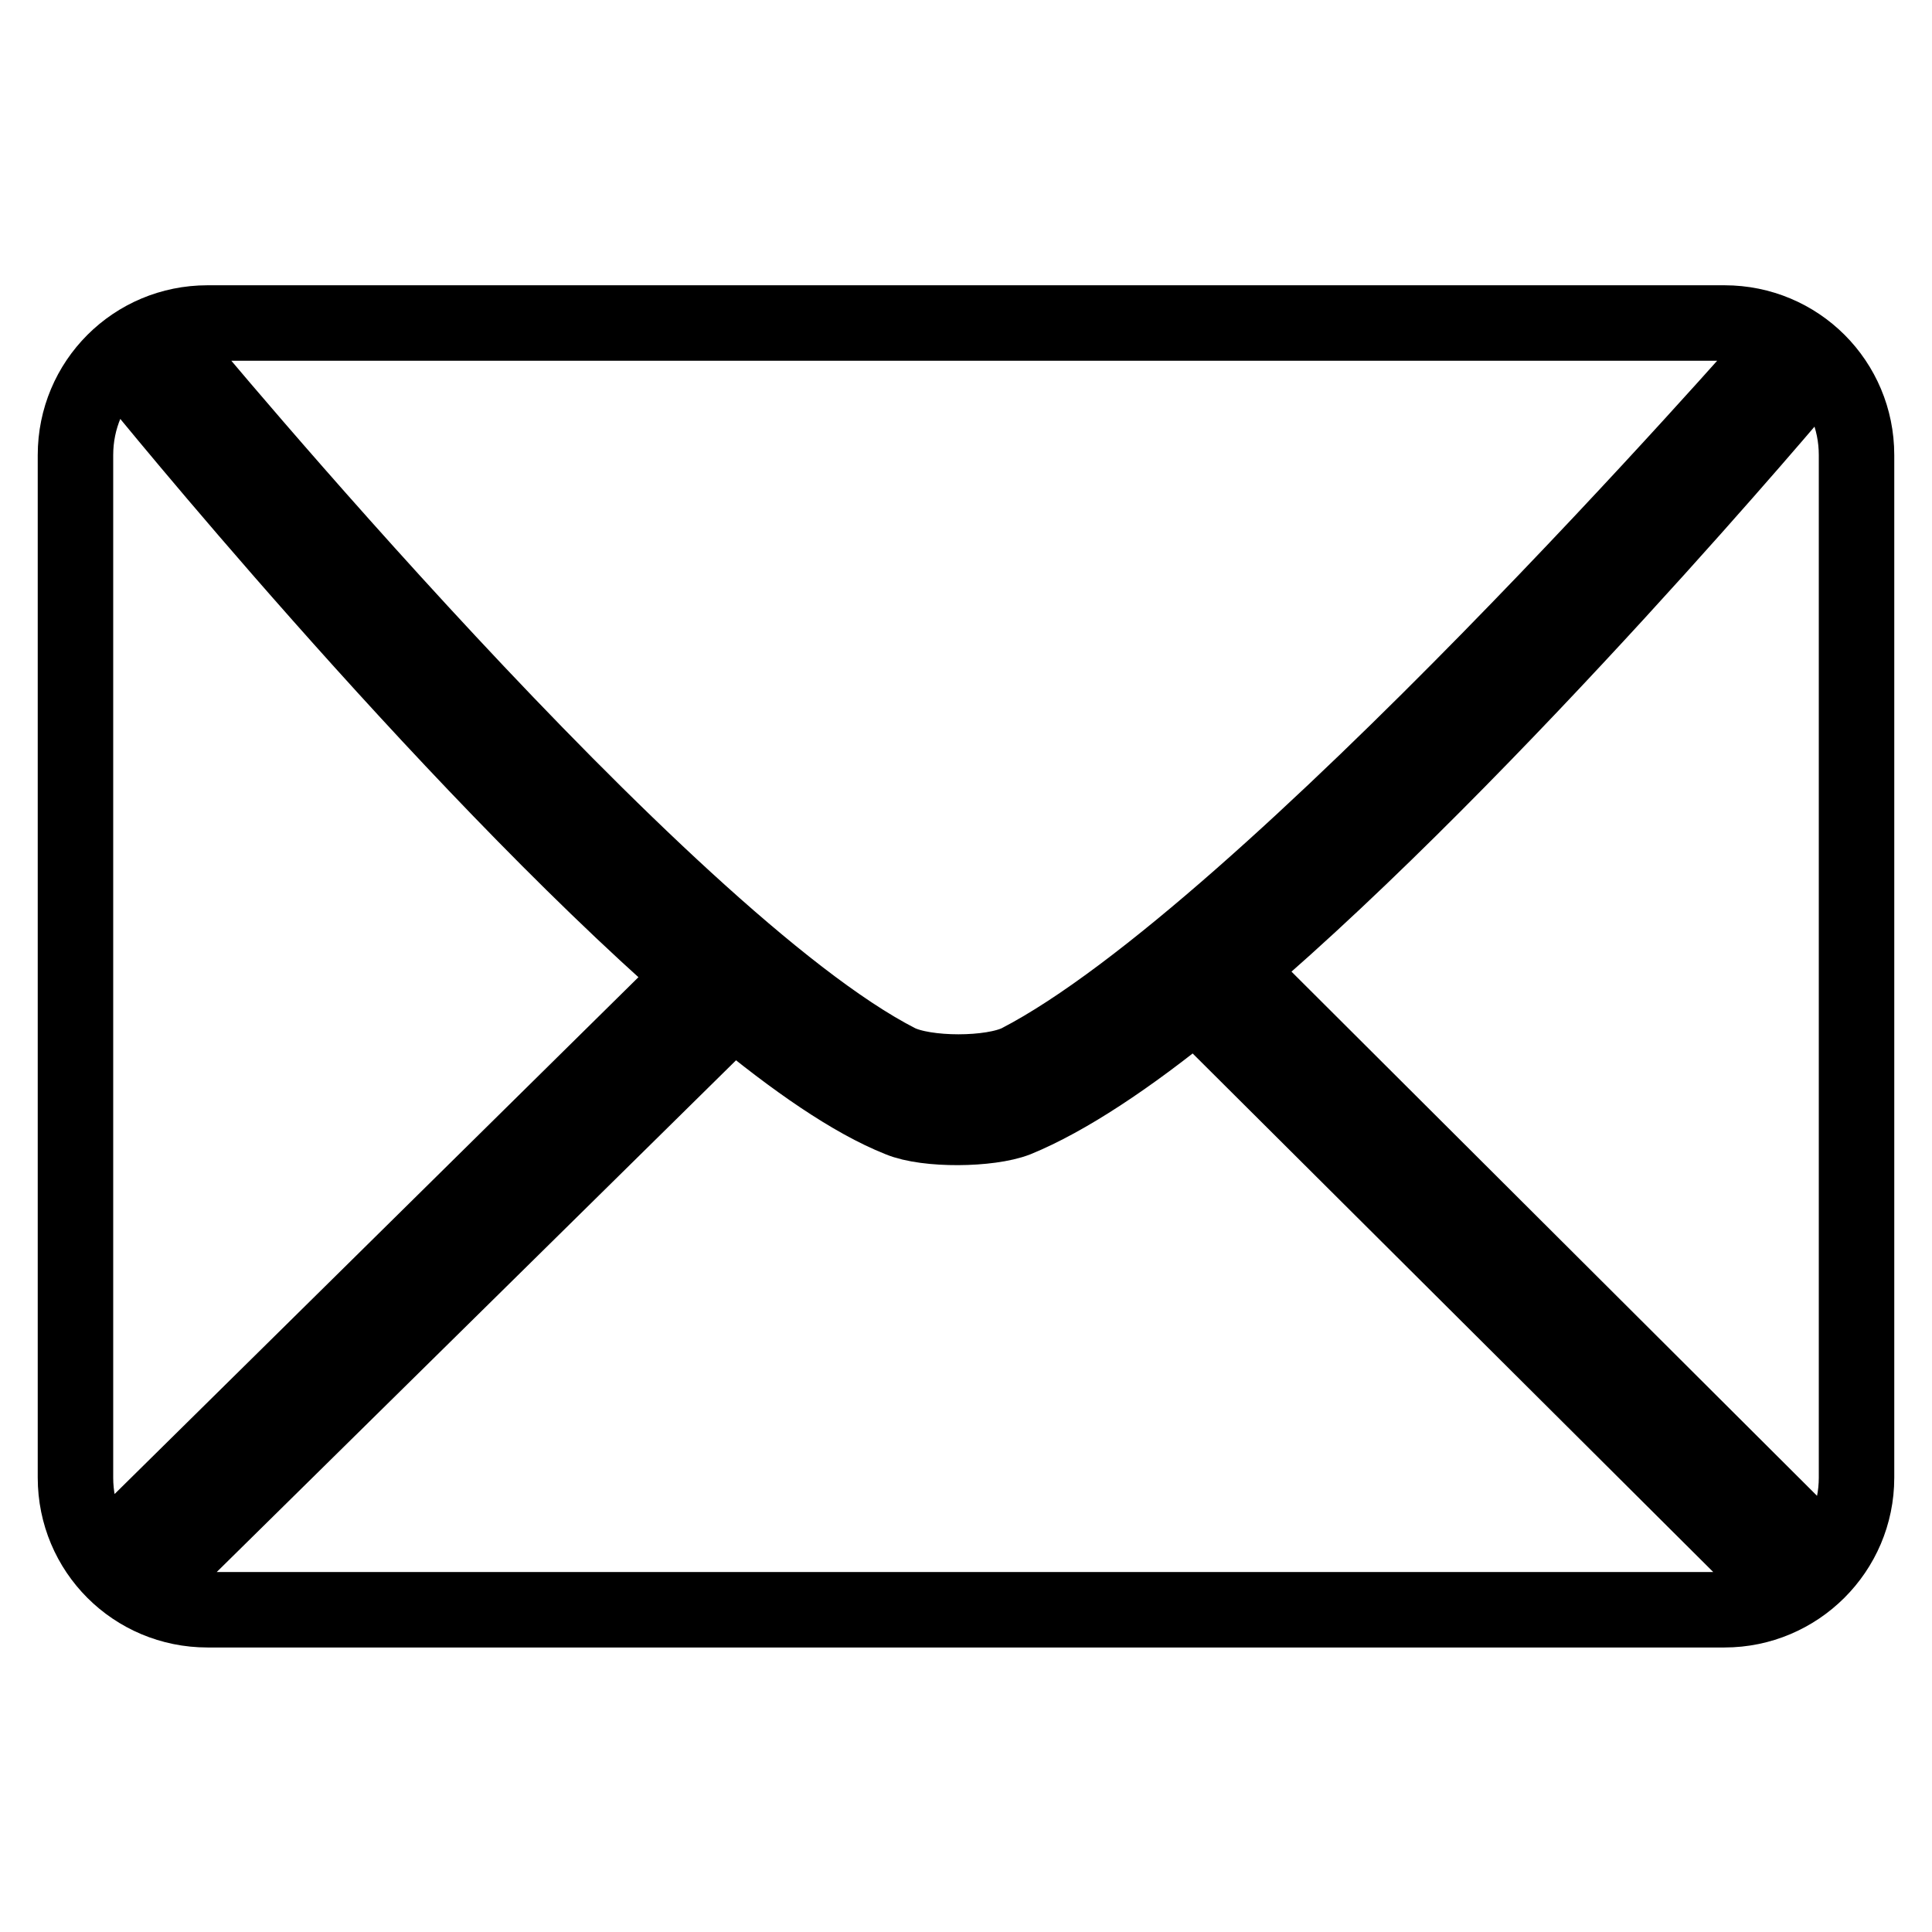 <?xml version="1.0" encoding="utf-8"?>
<!-- Svg Vector Icons : http://www.onlinewebfonts.com/icon -->
<!DOCTYPE svg PUBLIC "-//W3C//DTD SVG 1.1//EN" "http://www.w3.org/Graphics/SVG/1.1/DTD/svg11.dtd">
<svg version="1.1" xmlns="http://www.w3.org/2000/svg" xmlns:xlink="http://www.w3.org/1999/xlink" x="0px" y="0px" viewBox="0 0 256 256" enable-background="new 0 0 256 256" xml:space="preserve">
<g> <path stroke-width="10" fill-opacity="0" stroke="#000000"  d="M228.5,42.8h-201c-9.7,0-17.5,7.8-17.5,17.5v135.5c0,9.7,7.8,17.5,17.5,17.5h201c9.6,0,17.5-7.8,17.5-17.5 V60.3C246,50.6,238.2,42.8,228.5,42.8z M235,209.2l-76.6-76.3c-8.8,7.2-17.1,12.7-23.7,15.4c-3.6,1.4-11.9,1.5-15.5,0 c-6.3-2.5-13.9-7.8-22-14.5L21.9,208l-4.8-4.9l74.8-73.8c-33.4-29.2-73.6-78.8-73.6-78.8l4.9-3.8c0,0,64.5,78,95.8,94 c3.6,1.8,12.4,1.8,16,0c32.7-16.9,100.2-94,100.2-94l3.8,3.8c0,0-40.9,48.7-75.2,78l76.1,75.9L235,209.2z"/></g>
</svg>